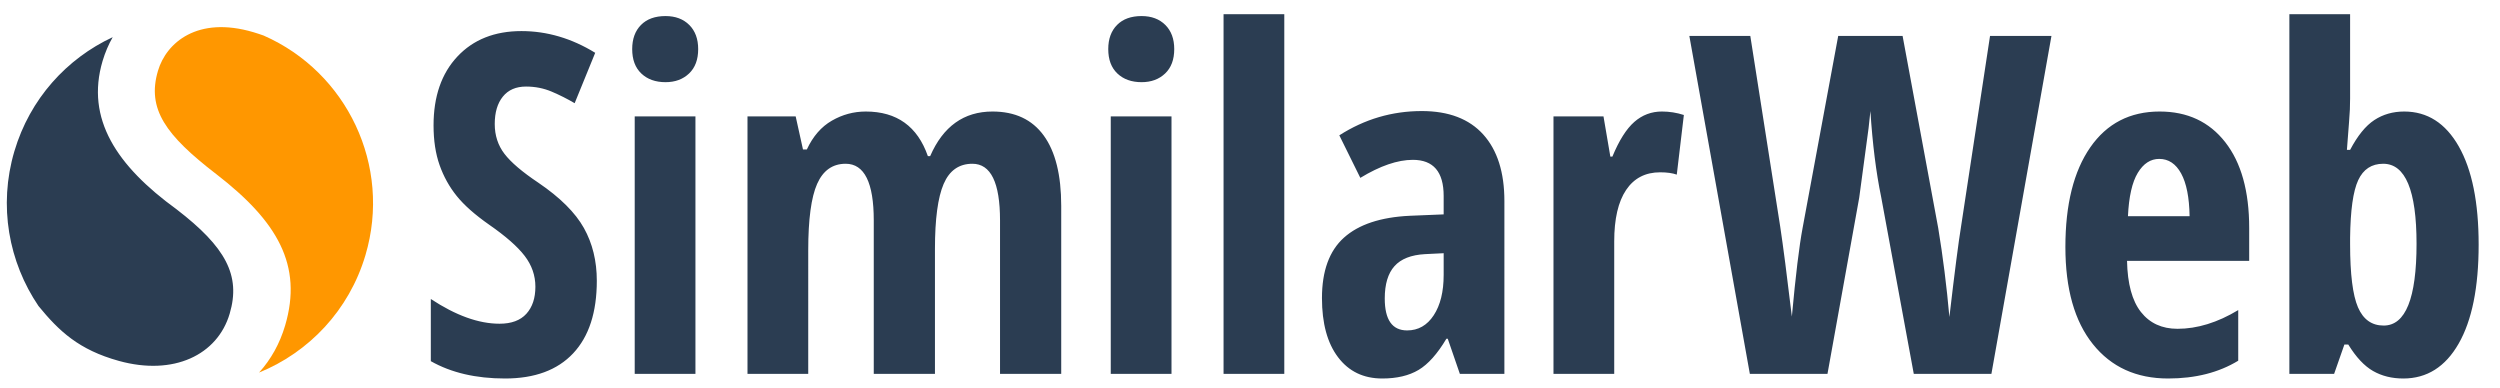 <?xml version="1.0" encoding="iso-8859-1"?>
<svg class="headerLogo-image" width="174" height="27" viewBox="0 0 865 133" xmlns="http://www.w3.org/2000/svg" xmlns:xlink="http://www.w3.org/1999/xlink"><path fill="#ff9700" d="M91.208 11.682c-1.134-.392-2.305-.8-3.525-1.154-19.38-5.742-30.16 3.66-33.024 13.36-3.926 13.255 2.765 22.336 20.104 35.697 21.255 16.37 30.053 31.573 23.89 52.43-1.82 6.17-4.86 11.706-9.03 16.286 17.18-6.997 31.158-21.472 36.83-40.658 9.165-30.947-6.434-63.32-35.246-75.96z"></path><path fill="#2b3d52" d="M61.074 71.796C40.35 56.752 29.582 40.493 35.49 20.508c.886-2.964 2.06-5.718 3.504-8.257C23.102 19.643 10.352 33.573 4.98 51.704c-5.607 18.93-1.942 38.38 8.327 53.55 7.086 8.668 13.946 15.178 27.87 19.02 18.857 5.208 34.06-2.027 38.29-16.35 3.934-13.257-1.397-23.068-18.393-36.127zM186.27 62.607c-5.582-3.73-9.493-7.064-11.73-9.997-2.24-2.932-3.358-6.37-3.358-10.317 0-4 .934-7.158 2.805-9.477 1.87-2.32 4.542-3.48 8.018-3.48 3.16 0 6.122.588 8.888 1.76 2.765 1.174 5.41 2.508 7.94 4l7.11-17.435c-8.164-5.01-16.67-7.517-25.517-7.517-9.27 0-16.657 2.933-22.16 8.797-5.504 5.866-8.255 13.81-8.255 23.833 0 5.226.698 9.81 2.095 13.756 1.395 3.945 3.37 7.504 5.925 10.676 2.554 3.173 6.307 6.492 11.258 9.957 5.688 3.946 9.77 7.532 12.245 10.757 2.475 3.227 3.713 6.785 3.713 10.677 0 3.946-1.04 7.065-3.12 9.357-2.08 2.293-5.174 3.44-9.282 3.44-7.216 0-15.142-2.853-23.78-8.558v21.514c7.058 4 15.616 5.998 25.676 5.998 10.27 0 18.13-2.905 23.582-8.717 5.45-5.81 8.176-14.18 8.176-25.112 0-6.824-1.49-12.902-4.464-18.235-2.98-5.33-8.232-10.557-15.763-15.676zm33.34 66.14h21.013V39.655H219.61v89.094zM230.273 4.945c-3.634 0-6.466 1.027-8.493 3.08-2.027 2.052-3.04 4.838-3.04 8.357 0 3.627 1.053 6.44 3.16 8.44 2.106 1.998 4.898 2.998 8.374 2.998 3.318 0 6.03-1 8.137-3 2.107-1.998 3.16-4.81 3.16-8.437 0-3.518-1.026-6.304-3.08-8.357-2.054-2.052-4.793-3.08-8.216-3.08zm113.13 33.03c-9.903 0-17.092 5.147-21.568 15.436h-.79c-3.582-10.29-10.744-15.435-21.488-15.435-4.16 0-8.072 1.053-11.73 3.16-3.662 2.106-6.546 5.425-8.652 9.956h-1.343l-2.528-11.436h-16.67v89.094h21.015V85.96c0-10.662 1.027-18.314 3.08-22.952 2.055-4.64 5.346-6.958 9.876-6.958 6.478 0 9.717 6.532 9.717 19.594v53.104h21.172V85.48c0-10.288 1-17.766 3.002-22.432 2-4.665 5.32-6.998 9.954-6.998 6.373 0 9.56 6.532 9.56 19.594v53.104h21.172V70.605c0-10.663-2.015-18.767-6.044-24.313-4.03-5.545-9.94-8.317-17.735-8.317zm40.92 90.774h21.015V39.654h-21.015v89.094zM394.99 4.944c-3.634 0-6.466 1.027-8.492 3.08-2.028 2.052-3.042 4.838-3.042 8.357 0 3.627 1.053 6.44 3.16 8.44 2.106 1.998 4.898 2.998 8.374 2.998 3.318 0 6.03-1 8.137-3 2.106-1.998 3.16-4.81 3.16-8.437 0-3.518-1.027-6.304-3.08-8.357-2.055-2.052-4.794-3.08-8.217-3.08zm28.36 123.804h21.015V4.304H423.35v124.444zm68.573-90.934c-10.27 0-19.777 2.8-28.52 8.398l7.27 14.716c6.845-4.16 12.902-6.238 18.17-6.238 7.11 0 10.664 4.16 10.664 12.476v6.398l-11.692.48c-10.112.48-17.71 3-22.792 7.558-5.083 4.56-7.624 11.53-7.624 20.914 0 8.745 1.856 15.57 5.57 20.474 3.712 4.906 8.807 7.358 15.285 7.358 5.056 0 9.243-.987 12.56-2.96 3.32-1.97 6.53-5.57 9.64-10.796h.473l4.187 12.156h15.405V68.926c0-9.917-2.437-17.58-7.307-22.993-4.87-5.412-11.968-8.12-21.29-8.12zm7.584 56.704c0 5.812-1.146 10.464-3.437 13.956-2.29 3.493-5.36 5.24-9.203 5.24-5.162 0-7.742-3.68-7.742-11.038 0-4.96 1.118-8.69 3.358-11.197 2.238-2.507 5.753-3.892 10.547-4.16l6.478-.32v7.518zm65.965-52.944c-2.74 2.4-5.267 6.398-7.584 11.996h-.71l-2.37-13.916h-17.302v89.094h21.014V82.92c0-7.783 1.37-13.715 4.108-17.794 2.738-4.08 6.662-6.118 11.77-6.118 2.37 0 4.293.267 5.768.8l2.45-20.634c-2.477-.8-5.005-1.2-7.585-1.2-3.633 0-6.82 1.2-9.558 3.6zm113.05 36.23c-.843 5.065-2.186 15.488-4.03 31.27-.947-10.663-2.238-20.927-3.87-30.79L658.298 11.82H636.02l-12.324 66.46c-1.16 6.133-2.397 16.344-3.713 30.632-1.686-14.128-3.03-24.5-4.03-31.11L605.606 11.82h-21.093l20.935 116.926h26.86l10.98-60.942 3.24-24.073.632-5.918c.736 11.41 1.974 21.3 3.712 29.67l11.297 61.263h26.86l20.776-116.926h-21.25l-10.034 65.98zm68.73-39.83c-10.27 0-18.276 4.134-24.016 12.397-5.74 8.266-8.61 19.755-8.61 34.47 0 14.504 3.17 25.713 9.52 33.63 6.345 7.92 15.02 11.878 26.03 11.878 9.427 0 17.51-2.052 24.253-6.158v-17.515c-7.164 4.32-14.17 6.478-21.015 6.478-5.372 0-9.586-1.932-12.64-5.798-3.055-3.865-4.66-9.77-4.82-17.715h42.266V78.283c0-12.743-2.764-22.646-8.294-29.71-5.53-7.066-13.09-10.598-22.674-10.598zm-10.98 36.23c.315-6.77 1.447-11.77 3.396-14.996 1.948-3.225 4.424-4.84 7.426-4.84 3.212 0 5.74 1.68 7.584 5.04 1.843 3.36 2.817 8.29 2.923 14.796h-21.33zM850.74 50.05c-4.58-8.05-10.875-12.075-18.88-12.075-3.898 0-7.347.987-10.35 2.96-3 1.972-5.793 5.41-8.373 10.316h-1.107c.632-7.997.974-12.66 1.027-13.995.052-1.332.08-2.612.08-3.84V4.306h-21.015v124.443h15.484l3.554-10.157h1.343c2.686 4.373 5.542 7.426 8.572 9.158 3.027 1.732 6.517 2.6 10.466 2.6 8.163 0 14.55-4.026 19.158-12.077 4.608-8.05 6.912-19.46 6.912-34.23 0-14.607-2.29-25.938-6.873-33.99zm-25.99 61.983c-4.11 0-7.07-2.106-8.89-6.318-1.816-4.21-2.724-11.49-2.724-21.834v-2.158c.105-9.543 1.04-16.208 2.805-19.994 1.764-3.785 4.647-5.678 8.65-5.678 7.69 0 11.534 9.225 11.534 27.672 0 18.874-3.79 28.31-11.376 28.31z"></path></svg>